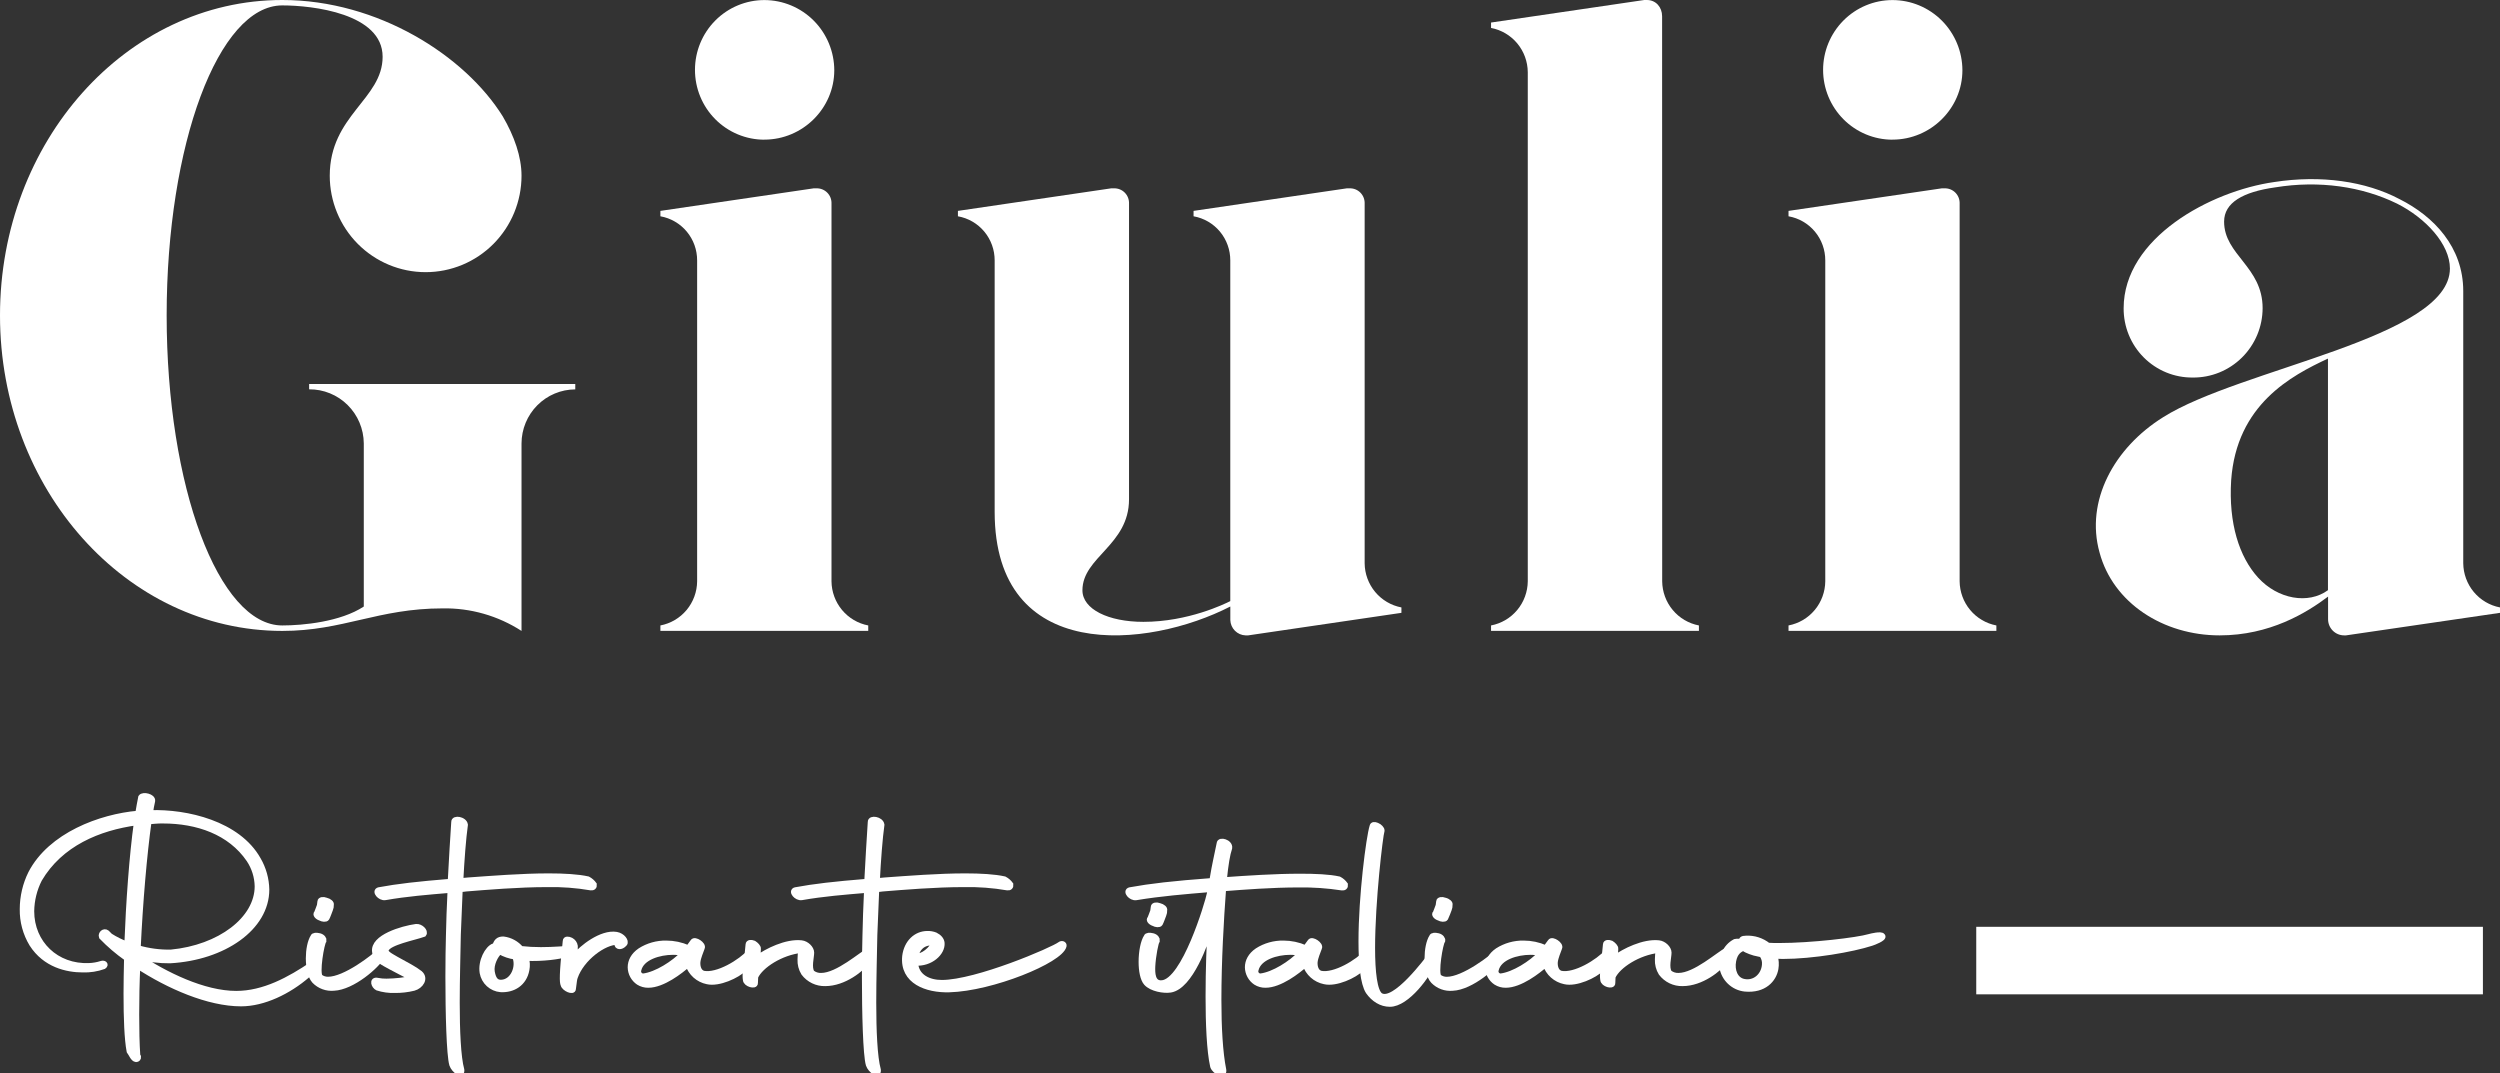 <svg xmlns="http://www.w3.org/2000/svg" width="184" height="79" viewBox="0 0 184 79" fill="none"><rect x="0" y="0" width="184" height="79" fill="#333333" stroke="none"/><g clip-path="url(#clip0_13_747)"><path d="M42.34 28.261V28.659C41.291 28.662 40.287 29.083 39.546 29.829C38.804 30.575 38.387 31.585 38.384 32.639V46.436C36.654 45.319 34.634 44.741 32.579 44.777C27.831 44.777 25.259 46.436 20.774 46.436C9.3 46.431 0 36.018 0 23.216C0 10.413 9.3 0 20.774 0C27.831 0 34.228 4.112 36.998 8.557C37.855 10.017 38.384 11.542 38.384 12.934C38.384 14.816 37.64 16.622 36.317 17.953C34.993 19.284 33.199 20.031 31.327 20.031C29.456 20.031 27.661 19.284 26.337 17.953C25.014 16.622 24.27 14.816 24.27 12.934C24.27 8.491 28.161 7.296 28.161 4.178C28.161 0.996 23.017 0.398 20.774 0.398C16.091 0.398 12.266 10.612 12.266 23.216C12.266 35.819 16.098 46.033 20.774 46.033C22.291 46.033 25.061 45.768 26.775 44.641V32.635C26.767 31.57 26.338 30.553 25.583 29.807C24.829 29.06 23.81 28.646 22.752 28.654V28.261H42.34Z" fill="white"></path><path d="M51.309 19.169C51.312 18.394 51.042 17.642 50.547 17.047C50.052 16.453 49.364 16.053 48.605 15.919V15.521L59.883 13.862H60.081C60.229 13.856 60.377 13.881 60.515 13.935C60.654 13.99 60.779 14.072 60.884 14.178C60.989 14.283 61.072 14.41 61.126 14.549C61.179 14.688 61.204 14.837 61.198 14.986V42.783C61.206 43.556 61.48 44.302 61.973 44.894C62.466 45.487 63.148 45.889 63.903 46.033V46.431H48.605V46.033C49.36 45.889 50.042 45.487 50.535 44.894C51.028 44.302 51.302 43.556 51.309 42.783V19.169ZM56.258 10.281C54.904 10.281 53.604 9.74 52.646 8.776C51.688 7.813 51.15 6.506 51.15 5.143C51.15 3.78 51.688 2.473 52.646 1.51C53.604 0.546 54.904 0.005 56.258 0.005C57.622 0.007 58.93 0.552 59.894 1.522C60.858 2.492 61.401 3.807 61.403 5.178C61.399 7.96 59.091 10.277 56.255 10.277L56.258 10.281Z" fill="white"></path><path d="M103.145 44.707V45.105L91.867 46.764H91.669C91.376 46.754 91.098 46.632 90.89 46.423C90.683 46.215 90.562 45.934 90.552 45.639V44.639C84.485 47.756 73.207 48.883 73.207 37.673V19.169C73.21 18.394 72.94 17.642 72.445 17.047C71.95 16.453 71.262 16.053 70.503 15.919V15.521L81.781 13.862H81.978C82.127 13.856 82.275 13.881 82.413 13.935C82.552 13.99 82.677 14.072 82.782 14.178C82.887 14.284 82.969 14.41 83.023 14.549C83.077 14.688 83.102 14.837 83.096 14.986V36.747C83.096 40.13 79.667 40.992 79.667 43.446C79.667 44.84 81.583 45.768 84.151 45.768C87.45 45.768 90.153 44.442 90.549 44.242V19.169C90.552 18.394 90.282 17.642 89.788 17.047C89.293 16.453 88.605 16.053 87.846 15.919V15.521L99.122 13.862H99.32C99.468 13.856 99.617 13.881 99.755 13.935C99.893 13.99 100.019 14.072 100.124 14.178C100.229 14.284 100.311 14.41 100.365 14.549C100.419 14.688 100.444 14.837 100.438 14.986V41.457C100.445 42.23 100.72 42.976 101.213 43.569C101.707 44.161 102.39 44.564 103.145 44.707Z" fill="white"></path><path d="M122.337 42.783C122.345 43.555 122.618 44.302 123.111 44.894C123.604 45.487 124.286 45.889 125.04 46.033V46.431H109.741V46.033C110.495 45.889 111.177 45.487 111.67 44.894C112.163 44.302 112.436 43.555 112.444 42.783V5.307C112.437 4.534 112.163 3.788 111.671 3.195C111.178 2.603 110.496 2.2 109.741 2.057V1.659L121.017 0H121.213C121.874 0 122.331 0.53 122.331 1.195L122.337 42.783Z" fill="white"></path><path d="M134.34 19.169C134.343 18.394 134.073 17.642 133.578 17.047C133.083 16.453 132.395 16.053 131.635 15.919V15.521L142.913 13.862H143.111C143.26 13.856 143.408 13.881 143.546 13.935C143.684 13.99 143.81 14.072 143.915 14.178C144.02 14.283 144.102 14.41 144.156 14.549C144.21 14.688 144.235 14.837 144.229 14.986V42.783C144.237 43.556 144.51 44.302 145.003 44.894C145.496 45.487 146.179 45.889 146.933 46.033V46.431H131.635V46.033C132.39 45.889 133.072 45.487 133.566 44.894C134.059 44.302 134.332 43.556 134.34 42.783V19.169ZM139.289 10.281C137.934 10.281 136.635 9.74 135.677 8.776C134.719 7.813 134.18 6.506 134.18 5.143C134.18 3.78 134.719 2.473 135.677 1.51C136.635 0.546 137.934 0.005 139.289 0.005C140.653 0.007 141.96 0.552 142.925 1.522C143.889 2.492 144.432 3.807 144.433 5.178C144.43 7.96 142.122 10.277 139.286 10.277L139.289 10.281Z" fill="white"></path><path d="M184 44.707V45.105L172.665 46.764H172.532C172.376 46.764 172.221 46.734 172.077 46.674C171.933 46.614 171.802 46.526 171.691 46.415C171.581 46.304 171.494 46.172 171.434 46.027C171.375 45.881 171.345 45.726 171.346 45.569V43.91C169.762 45.105 167.059 46.764 163.363 46.764C159.212 46.764 155.516 44.374 154.526 40.662C153.471 36.882 155.582 32.967 159.209 30.706C164.88 27.124 180.314 24.869 180.314 19.762C180.314 17.971 178.532 16.048 176.421 14.986C173.849 13.726 170.685 13.262 167.452 13.791C165.078 14.124 163.694 14.916 163.694 16.312C163.694 18.766 166.529 19.628 166.529 22.681C166.527 23.356 166.392 24.025 166.132 24.648C165.871 25.271 165.491 25.836 165.013 26.31C164.535 26.785 163.968 27.16 163.346 27.413C162.723 27.666 162.057 27.794 161.385 27.787C160.717 27.793 160.054 27.666 159.435 27.412C158.816 27.158 158.254 26.782 157.78 26.308C157.307 25.833 156.932 25.268 156.678 24.646C156.424 24.024 156.296 23.358 156.3 22.686C156.3 17.51 162.697 14.061 167.38 13.398C170.809 12.868 174.108 13.332 176.613 14.659C179.119 15.919 181.295 18.175 181.295 21.425V41.457C181.303 42.229 181.577 42.975 182.07 43.568C182.563 44.16 183.245 44.563 184 44.707ZM171.338 26.722V26.392C168.633 27.652 164.61 29.775 164.214 35.345C164.016 38.529 164.808 40.984 166.194 42.51C167.643 44.101 169.887 44.499 171.338 43.438V26.722Z" fill="white"></path><path d="M145.452 70.698H182.742" stroke="white" stroke-width="4.97" stroke-miterlimit="10"></path><path d="M9.297 73.134C9.297 72.314 9.316 71.432 9.336 70.531C8.67 70.065 8.05 69.535 7.484 68.95C7.405 68.73 7.663 68.49 7.863 68.65L8.102 68.89C8.497 69.141 8.917 69.349 9.356 69.51C9.475 66.387 9.715 63.025 10.058 60.536C7.271 60.916 4.443 62.079 2.891 64.72C2.523 65.446 2.325 66.248 2.313 67.063C2.313 69.427 4.145 71.188 6.554 71.087C6.865 71.076 7.173 71.022 7.47 70.926C7.649 70.865 7.828 70.986 7.63 71.126C7.138 71.301 6.618 71.383 6.097 71.366C4.924 71.366 3.33 71.007 2.355 69.484C1.884 68.708 1.642 67.812 1.659 66.903C1.662 65.992 1.872 65.094 2.275 64.279C3.729 61.475 7.392 60.115 10.159 59.874C10.239 59.434 10.298 59.033 10.377 58.673C10.537 58.453 11.273 58.633 11.214 58.953C11.146 59.243 11.092 59.538 11.054 59.834C13.73 59.741 17.517 60.621 18.999 63.266C19.388 63.935 19.601 64.693 19.616 65.469C19.616 68.291 16.451 70.474 12.509 70.694C11.71 70.702 10.913 70.601 10.141 70.393C12.151 71.734 14.977 73.136 17.386 73.136C19.417 73.136 21.307 72.115 23.04 70.934C23.895 70.353 23 71.455 22.621 71.774C21.229 72.977 19.396 73.862 17.745 73.862C15.336 73.862 12.41 72.577 10.12 71.079C10.061 72.341 10.04 73.542 10.04 74.663C10.04 75.784 10.061 76.826 10.12 77.686L10.179 77.786C10.182 77.809 10.18 77.832 10.173 77.853C10.166 77.875 10.155 77.895 10.14 77.912C10.125 77.929 10.106 77.943 10.086 77.952C10.065 77.961 10.042 77.966 10.02 77.966C9.801 77.947 9.661 77.545 9.522 77.365C9.356 76.479 9.297 74.957 9.297 73.134ZM10.949 60.462C10.611 62.904 10.31 66.387 10.151 69.775C10.94 70.004 11.758 70.112 12.579 70.096C16.182 69.756 18.949 67.654 18.949 65.231C18.936 64.53 18.723 63.848 18.334 63.266C16.941 61.223 14.512 60.403 12.004 60.403C11.805 60.399 11.606 60.406 11.407 60.423L10.949 60.462Z" fill="white" stroke="white" stroke-width="0.41" stroke-miterlimit="10"></path><path d="M22.714 70.531C22.714 69.912 22.834 69.29 23.052 68.95C23.072 68.85 23.271 68.831 23.511 68.89C23.75 68.95 23.849 69.131 23.83 69.231C23.67 69.391 23.273 71.654 23.571 71.914C23.739 72.035 23.942 72.098 24.149 72.094C25.383 72.094 27.492 70.488 28.091 69.891C28.169 69.81 28.369 69.931 28.129 70.372C27.753 71.073 25.941 72.654 24.567 72.714C24.308 72.738 24.045 72.704 23.8 72.614C23.555 72.524 23.333 72.381 23.15 72.193C22.853 71.874 22.714 71.193 22.714 70.531ZM23.309 67.209C23.349 67.148 23.488 66.748 23.528 66.647L23.568 66.347C23.568 66.228 23.787 66.186 23.986 66.268C24.245 66.328 24.405 66.488 24.365 66.589C24.371 66.706 24.35 66.823 24.304 66.93C24.266 67.029 24.106 67.471 24.045 67.572C23.985 67.673 23.747 67.652 23.566 67.553C23.33 67.469 23.212 67.288 23.309 67.209Z" fill="white" stroke="white" stroke-width="0.41" stroke-miterlimit="10"></path><path d="M27.791 72.174C28.007 72.218 28.227 72.237 28.447 72.234C29.103 72.227 29.756 72.153 30.398 72.013C29.9 71.753 29.143 71.371 28.745 71.153C28.228 70.853 27.671 70.652 27.591 70.051C27.431 68.99 29.601 68.349 30.625 68.21C30.944 68.169 31.341 68.55 31.182 68.751C30.446 69.011 28.627 69.351 28.415 69.875C28.295 70.154 28.753 70.356 29.151 70.596C29.908 71.016 30.505 71.317 30.907 71.636C31.345 72.017 30.966 72.577 30.449 72.717C29.993 72.829 29.525 72.883 29.055 72.877C28.622 72.892 28.19 72.831 27.778 72.698C27.53 72.579 27.352 72.073 27.791 72.174Z" fill="white" stroke="white" stroke-width="0.41" stroke-miterlimit="10"></path><path d="M32.986 71.874C32.986 70.713 33.005 69.626 33.026 68.85C33.045 67.909 33.085 66.727 33.146 65.507C31.493 65.647 29.94 65.767 28.348 66.047C27.97 66.108 27.55 65.587 27.89 65.507C29.303 65.247 30.716 65.086 33.158 64.886C33.238 63.325 33.337 61.743 33.417 60.502C33.398 60.181 34.174 60.301 34.233 60.701C34.094 61.703 33.974 63.27 33.894 64.826C34.075 64.826 34.273 64.805 34.472 64.786C36.165 64.666 38.433 64.486 40.38 64.486C41.515 64.486 42.549 64.545 43.266 64.706C43.448 64.802 43.604 64.938 43.724 65.106C43.743 65.266 43.644 65.347 43.485 65.326C42.426 65.145 41.354 65.065 40.281 65.086C38.151 65.086 35.821 65.287 34.308 65.407C34.156 65.431 34.003 65.445 33.85 65.448L33.711 68.812C33.692 70.096 33.631 71.975 33.631 73.797C33.631 75.84 33.711 77.802 33.969 78.743C34.03 79.202 33.412 78.782 33.273 78.362C33.066 77.659 32.986 74.557 32.986 71.874Z" fill="white" stroke="white" stroke-width="0.41" stroke-miterlimit="10"></path><path d="M38.719 70.512C38.802 70.791 38.816 71.087 38.759 71.373C38.578 72.373 37.763 72.874 36.843 72.818C36.518 72.79 36.212 72.654 35.97 72.434C35.729 72.213 35.567 71.919 35.508 71.596C35.369 70.755 35.887 69.794 36.345 69.634C36.385 69.634 36.404 69.615 36.444 69.615C36.524 69.334 36.663 69.114 37.062 69.133C37.559 69.198 38.015 69.448 38.339 69.833C38.828 69.888 39.32 69.915 39.813 69.913C40.748 69.913 41.524 69.833 41.703 69.833C42.281 69.812 42.14 70.074 41.663 70.233C41.227 70.392 39.932 70.572 38.719 70.512ZM36.211 71.533C36.31 72.113 36.53 72.336 36.907 72.314C37.783 72.274 38.221 71.132 37.903 70.413C37.51 70.36 37.13 70.23 36.786 70.032L36.746 70.072C36.489 70.271 36.11 70.973 36.211 71.533Z" fill="white" stroke="white" stroke-width="0.41" stroke-miterlimit="10"></path><path d="M41.625 69.25C41.625 69.11 41.824 69.11 42.022 69.21C42.101 69.252 42.169 69.312 42.221 69.385C42.273 69.458 42.308 69.542 42.322 69.631L42.302 70.413C42.8 69.77 44.272 68.609 45.367 68.791C45.825 68.87 46.105 69.29 45.964 69.451C45.686 69.772 45.407 69.651 45.428 69.491L45.447 69.33C44.452 69.311 42.8 70.531 42.322 71.914C42.262 72.075 42.262 72.193 42.182 72.775C42.203 73.035 41.543 72.775 41.465 72.474C41.385 72.294 41.35 71.776 41.625 69.25Z" fill="white" stroke="white" stroke-width="0.41" stroke-miterlimit="10"></path><path d="M46.403 71.193C46.403 70.751 46.622 70.311 47.12 69.971C47.692 69.606 48.358 69.419 49.036 69.431C49.59 69.431 50.139 69.547 50.647 69.772H50.667L51.006 69.311C51.126 69.091 51.804 69.531 51.662 69.772C51.563 70.072 51.384 70.432 51.343 70.812C51.322 71.153 51.423 71.553 51.78 71.654C52.796 71.853 54.507 70.832 55.224 70.032C55.562 69.692 55.862 70.193 54.767 71.293C54.269 71.793 52.895 72.434 52.053 72.234C51.728 72.168 51.426 72.016 51.178 71.795C50.931 71.573 50.745 71.29 50.642 70.973C50.085 71.472 48.771 72.494 47.717 72.494C47.464 72.499 47.215 72.43 47 72.294C46.82 72.173 46.671 72.009 46.567 71.817C46.463 71.626 46.407 71.411 46.403 71.193ZM50.305 70.17C50.052 70.101 49.79 70.068 49.528 70.07C48.533 70.07 47.219 70.45 47 71.371C46.981 71.427 46.975 71.487 46.984 71.546C46.993 71.604 47.017 71.66 47.052 71.707C47.087 71.755 47.133 71.793 47.187 71.819C47.24 71.844 47.299 71.856 47.358 71.853C48.314 71.733 49.607 70.912 50.305 70.17Z" fill="white" stroke="white" stroke-width="0.41" stroke-miterlimit="10"></path><path d="M54.882 71.513L55.08 69.51C55.08 69.371 55.28 69.35 55.478 69.431C55.638 69.531 55.816 69.711 55.797 69.831L55.757 70.512C56.434 70.011 57.868 69.29 58.982 69.411C59.361 69.451 59.718 69.811 59.718 70.112C59.718 70.451 59.499 71.212 59.758 71.593C59.95 71.745 60.191 71.823 60.435 71.813C61.669 71.813 63.401 70.231 64.038 69.912C64.118 69.871 64.198 70.311 63.9 70.692C63.421 71.313 62.127 72.373 60.734 72.373C60.43 72.381 60.13 72.316 59.856 72.184C59.583 72.052 59.345 71.856 59.161 71.614C58.976 71.314 58.886 70.964 58.902 70.612C58.903 70.383 58.923 70.156 58.962 69.931C57.489 70.091 55.976 71.055 55.598 71.893L55.578 72.354C55.598 72.614 54.901 72.434 54.881 72.113C54.851 71.914 54.852 71.712 54.882 71.513Z" fill="white" stroke="white" stroke-width="0.41" stroke-miterlimit="10"></path><path d="M63.642 71.874C63.642 70.713 63.662 69.626 63.682 68.85C63.702 67.909 63.741 66.727 63.8 65.507C62.148 65.647 60.596 65.767 59.003 66.047C58.625 66.108 58.205 65.587 58.546 65.507C59.959 65.247 61.372 65.086 63.815 64.886C63.895 63.325 63.994 61.743 64.073 60.502C64.053 60.181 64.83 60.301 64.889 60.701C64.75 61.703 64.631 63.27 64.551 64.826C64.73 64.826 64.929 64.805 65.129 64.786C66.821 64.666 69.09 64.486 71.036 64.486C72.171 64.486 73.206 64.545 73.922 64.706C74.104 64.802 74.261 64.938 74.381 65.106C74.4 65.266 74.301 65.347 74.141 65.326C73.083 65.145 72.01 65.065 70.937 65.086C68.806 65.086 66.478 65.287 64.964 65.407C64.813 65.431 64.66 65.445 64.506 65.448L64.367 68.812C64.347 70.096 64.287 71.975 64.287 73.797C64.287 75.84 64.367 77.802 64.626 78.743C64.685 79.202 64.069 78.782 63.93 78.362C63.721 77.659 63.642 74.557 63.642 71.874Z" fill="white" stroke="white" stroke-width="0.41" stroke-miterlimit="10"></path><path d="M66.607 70.372C66.735 69.367 67.423 68.725 68.26 68.725C68.457 68.719 68.654 68.754 68.838 68.826C69.115 68.966 69.296 69.165 69.317 69.406C69.376 70.127 68.48 70.947 67.366 70.867C67.425 71.909 68.36 72.33 69.317 72.33C71.871 72.33 77.499 69.921 78.035 69.505C78.136 69.427 78.334 69.465 78.294 69.626C78.035 70.687 73 72.749 69.855 72.829C68.22 72.874 66.416 72.234 66.607 70.372ZM67.406 70.352C67.843 70.512 68.66 69.81 68.739 69.388C67.902 69.29 67.484 69.849 67.404 70.352H67.406Z" fill="white" stroke="white" stroke-width="0.41" stroke-miterlimit="10"></path><path d="M84.006 70.791C84.006 70.072 84.145 69.311 84.385 68.95C84.404 68.85 84.603 68.831 84.843 68.89C85.082 68.95 85.18 69.131 85.162 69.231C85.063 69.33 84.864 70.355 84.824 71.113C84.805 71.614 84.805 72.413 85.52 72.354C87.172 72.214 88.873 66.528 89.032 65.77L89.091 65.449C87.175 65.61 85.429 65.75 83.617 66.05C83.24 66.111 82.818 65.591 83.16 65.51C84.712 65.229 86.284 65.049 89.211 64.829C89.45 63.407 89.51 63.288 89.749 62.087C89.749 61.766 90.547 61.986 90.485 62.408C90.325 62.89 90.207 63.59 90.088 64.77C91.74 64.651 93.87 64.51 95.675 64.51C96.81 64.51 97.826 64.55 98.549 64.711C98.731 64.806 98.887 64.943 99.007 65.111C99.026 65.271 98.927 65.351 98.768 65.331C97.708 65.168 96.636 65.095 95.564 65.111C93.632 65.111 91.542 65.271 90.028 65.391V65.513C89.869 67.635 89.69 70.739 89.69 73.582C89.69 75.583 89.79 77.466 90.049 78.748C90.129 79.207 89.41 78.888 89.273 78.486C89.013 77.325 88.935 75.304 88.935 73.348C88.935 71.326 89.013 69.383 89.074 68.542L89.114 68.142C88.735 69.427 87.6 72.608 86.147 72.847C85.649 72.927 84.753 72.767 84.375 72.347C84.126 72.073 84.006 71.455 84.006 70.791ZM84.645 67.609C84.685 67.55 84.824 67.148 84.864 67.049L84.903 66.748C84.903 66.628 85.122 66.588 85.322 66.668C85.58 66.728 85.74 66.888 85.7 66.989C85.707 67.106 85.686 67.222 85.639 67.33C85.6 67.431 85.442 67.871 85.381 67.972C85.32 68.073 85.082 68.052 84.902 67.953C84.662 67.869 84.543 67.689 84.643 67.609H84.645Z" fill="white" stroke="white" stroke-width="0.41" stroke-miterlimit="10"></path><path d="M91.829 71.193C91.829 70.751 92.048 70.311 92.546 69.971C93.118 69.606 93.784 69.419 94.462 69.431C95.017 69.432 95.566 69.547 96.074 69.772H96.093L96.432 69.311C96.552 69.091 97.23 69.531 97.09 69.772C96.989 70.072 96.81 70.432 96.77 70.812C96.751 71.153 96.85 71.553 97.209 71.654C98.223 71.853 99.936 70.832 100.653 70.032C100.992 69.692 101.292 70.193 100.195 71.293C99.697 71.793 98.324 72.434 97.481 72.234C97.155 72.168 96.853 72.017 96.605 71.796C96.356 71.574 96.171 71.29 96.068 70.973C95.511 71.472 94.197 72.494 93.141 72.494C92.888 72.499 92.639 72.43 92.425 72.294C92.245 72.173 92.096 72.009 91.993 71.817C91.889 71.625 91.833 71.411 91.829 71.193ZM95.731 70.17C95.478 70.101 95.217 70.068 94.955 70.07C93.959 70.07 92.645 70.45 92.426 71.371C92.407 71.427 92.401 71.487 92.41 71.546C92.419 71.604 92.443 71.66 92.478 71.707C92.513 71.755 92.559 71.793 92.613 71.819C92.666 71.844 92.725 71.856 92.784 71.853C93.74 71.733 95.033 70.912 95.731 70.17Z" fill="white" stroke="white" stroke-width="0.41" stroke-miterlimit="10"></path><path d="M100.707 72.975C100.329 72.373 100.19 70.952 100.19 69.282C100.19 65.958 100.747 61.655 101.006 60.814C101.027 60.693 101.145 60.674 101.344 60.754C101.544 60.834 101.699 61.017 101.699 61.122C101.579 61.502 101.001 66.307 101.001 69.772C101.001 71.553 101.161 72.983 101.598 73.276C102.634 73.918 105.042 70.652 105.341 70.271C105.54 69.992 105.58 70.491 105.5 70.732C105.143 71.733 103.549 73.895 102.296 73.895C101.664 73.895 101.105 73.542 100.707 72.975Z" fill="white" stroke="white" stroke-width="0.41" stroke-miterlimit="10"></path><path d="M105.052 70.531C105.052 69.912 105.171 69.29 105.39 68.95C105.411 68.85 105.61 68.831 105.848 68.89C106.086 68.95 106.187 69.131 106.167 69.231C106.008 69.391 105.61 71.654 105.909 71.914C106.077 72.037 106.281 72.101 106.488 72.097C107.723 72.097 109.833 70.491 110.43 69.894C110.51 69.814 110.71 69.934 110.47 70.376C110.092 71.076 108.28 72.657 106.907 72.717C106.648 72.741 106.386 72.707 106.142 72.617C105.898 72.527 105.676 72.383 105.494 72.197C105.187 71.874 105.052 71.193 105.052 70.531ZM105.649 67.209C105.689 67.148 105.829 66.748 105.869 66.647L105.909 66.347C105.909 66.228 106.128 66.186 106.326 66.268C106.586 66.328 106.744 66.488 106.704 66.589C106.71 66.706 106.69 66.822 106.645 66.93C106.605 67.029 106.445 67.471 106.386 67.572C106.327 67.673 106.088 67.652 105.907 67.553C105.665 67.469 105.545 67.288 105.644 67.209H105.649Z" fill="white" stroke="white" stroke-width="0.41" stroke-miterlimit="10"></path><path d="M109.506 71.193C109.506 70.751 109.726 70.311 110.223 69.971C110.795 69.607 111.461 69.419 112.139 69.431C112.694 69.431 113.243 69.547 113.751 69.772H113.772L114.11 69.311C114.23 69.091 114.909 69.531 114.766 69.772C114.667 70.072 114.489 70.432 114.447 70.812C114.426 71.153 114.527 71.553 114.885 71.654C115.9 71.853 117.611 70.832 118.328 70.032C118.667 69.692 118.967 70.193 117.87 71.293C117.374 71.793 115.999 72.434 115.164 72.234C114.838 72.168 114.536 72.017 114.287 71.796C114.038 71.574 113.853 71.29 113.749 70.973C113.192 71.472 111.878 72.494 110.823 72.494C110.57 72.499 110.321 72.429 110.106 72.294C109.925 72.173 109.776 72.01 109.672 71.818C109.567 71.626 109.51 71.412 109.506 71.193ZM113.408 70.17C113.155 70.101 112.894 70.068 112.632 70.07C111.637 70.07 110.323 70.45 110.103 71.371C110.084 71.427 110.079 71.487 110.088 71.546C110.097 71.605 110.121 71.66 110.156 71.707C110.191 71.755 110.238 71.793 110.291 71.818C110.345 71.844 110.403 71.856 110.462 71.853C111.417 71.733 112.715 70.912 113.408 70.17Z" fill="white" stroke="white" stroke-width="0.41" stroke-miterlimit="10"></path><path d="M117.984 71.513L118.183 69.51C118.183 69.371 118.381 69.35 118.581 69.431C118.74 69.531 118.919 69.711 118.9 69.831L118.86 70.512C119.537 70.011 120.969 69.29 122.085 69.411C122.463 69.451 122.821 69.811 122.821 70.112C122.821 70.451 122.602 71.212 122.861 71.593C123.053 71.745 123.293 71.823 123.538 71.813C124.772 71.813 126.504 70.231 127.141 69.912C127.221 69.871 127.301 70.311 127.001 70.692C126.522 71.313 125.23 72.373 123.836 72.373C123.533 72.381 123.233 72.316 122.959 72.184C122.686 72.052 122.448 71.856 122.264 71.614C122.079 71.314 121.989 70.964 122.005 70.612C122.006 70.383 122.026 70.156 122.064 69.931C120.592 70.091 119.079 71.055 118.7 71.893L118.681 72.354C118.7 72.614 118.004 72.434 117.984 72.113C117.954 71.914 117.954 71.712 117.984 71.513Z" fill="white" stroke="white" stroke-width="0.41" stroke-miterlimit="10"></path><path d="M130.13 69.591C130.388 69.611 130.668 69.611 130.966 69.611C133.315 69.611 136.7 69.21 137.574 68.95C137.715 68.91 138.451 68.73 138.55 68.89C138.71 69.051 137.873 69.372 137.734 69.411C136.321 69.871 133.414 70.374 131.204 70.374C131.006 70.374 130.807 70.353 130.628 70.353C130.719 70.658 130.74 70.98 130.687 71.294C130.548 72.097 129.831 72.9 128.438 72.776C128.016 72.734 127.621 72.551 127.315 72.257C127.008 71.964 126.808 71.576 126.745 71.154C126.726 70.474 126.964 69.709 127.703 69.313C127.863 69.277 128.03 69.291 128.182 69.353L128.203 69.372C128.123 69.152 128.222 69.072 128.501 69.072C129.089 69.039 129.668 69.223 130.13 69.591ZM128.374 69.811L128.313 69.772C128.014 69.891 127.697 70.093 127.577 70.713C127.438 71.432 127.716 72.134 128.353 72.254C129.13 72.415 129.826 71.834 129.886 70.992C129.909 70.727 129.831 70.462 129.667 70.252L129.389 70.191C129.095 70.151 128.498 69.931 128.378 69.811H128.374Z" fill="white" stroke="white" stroke-width="0.41" stroke-miterlimit="10"></path></g><defs><clipPath id="clip0_13_747"><rect width="184" height="79" fill="white"></rect></clipPath></defs></svg>